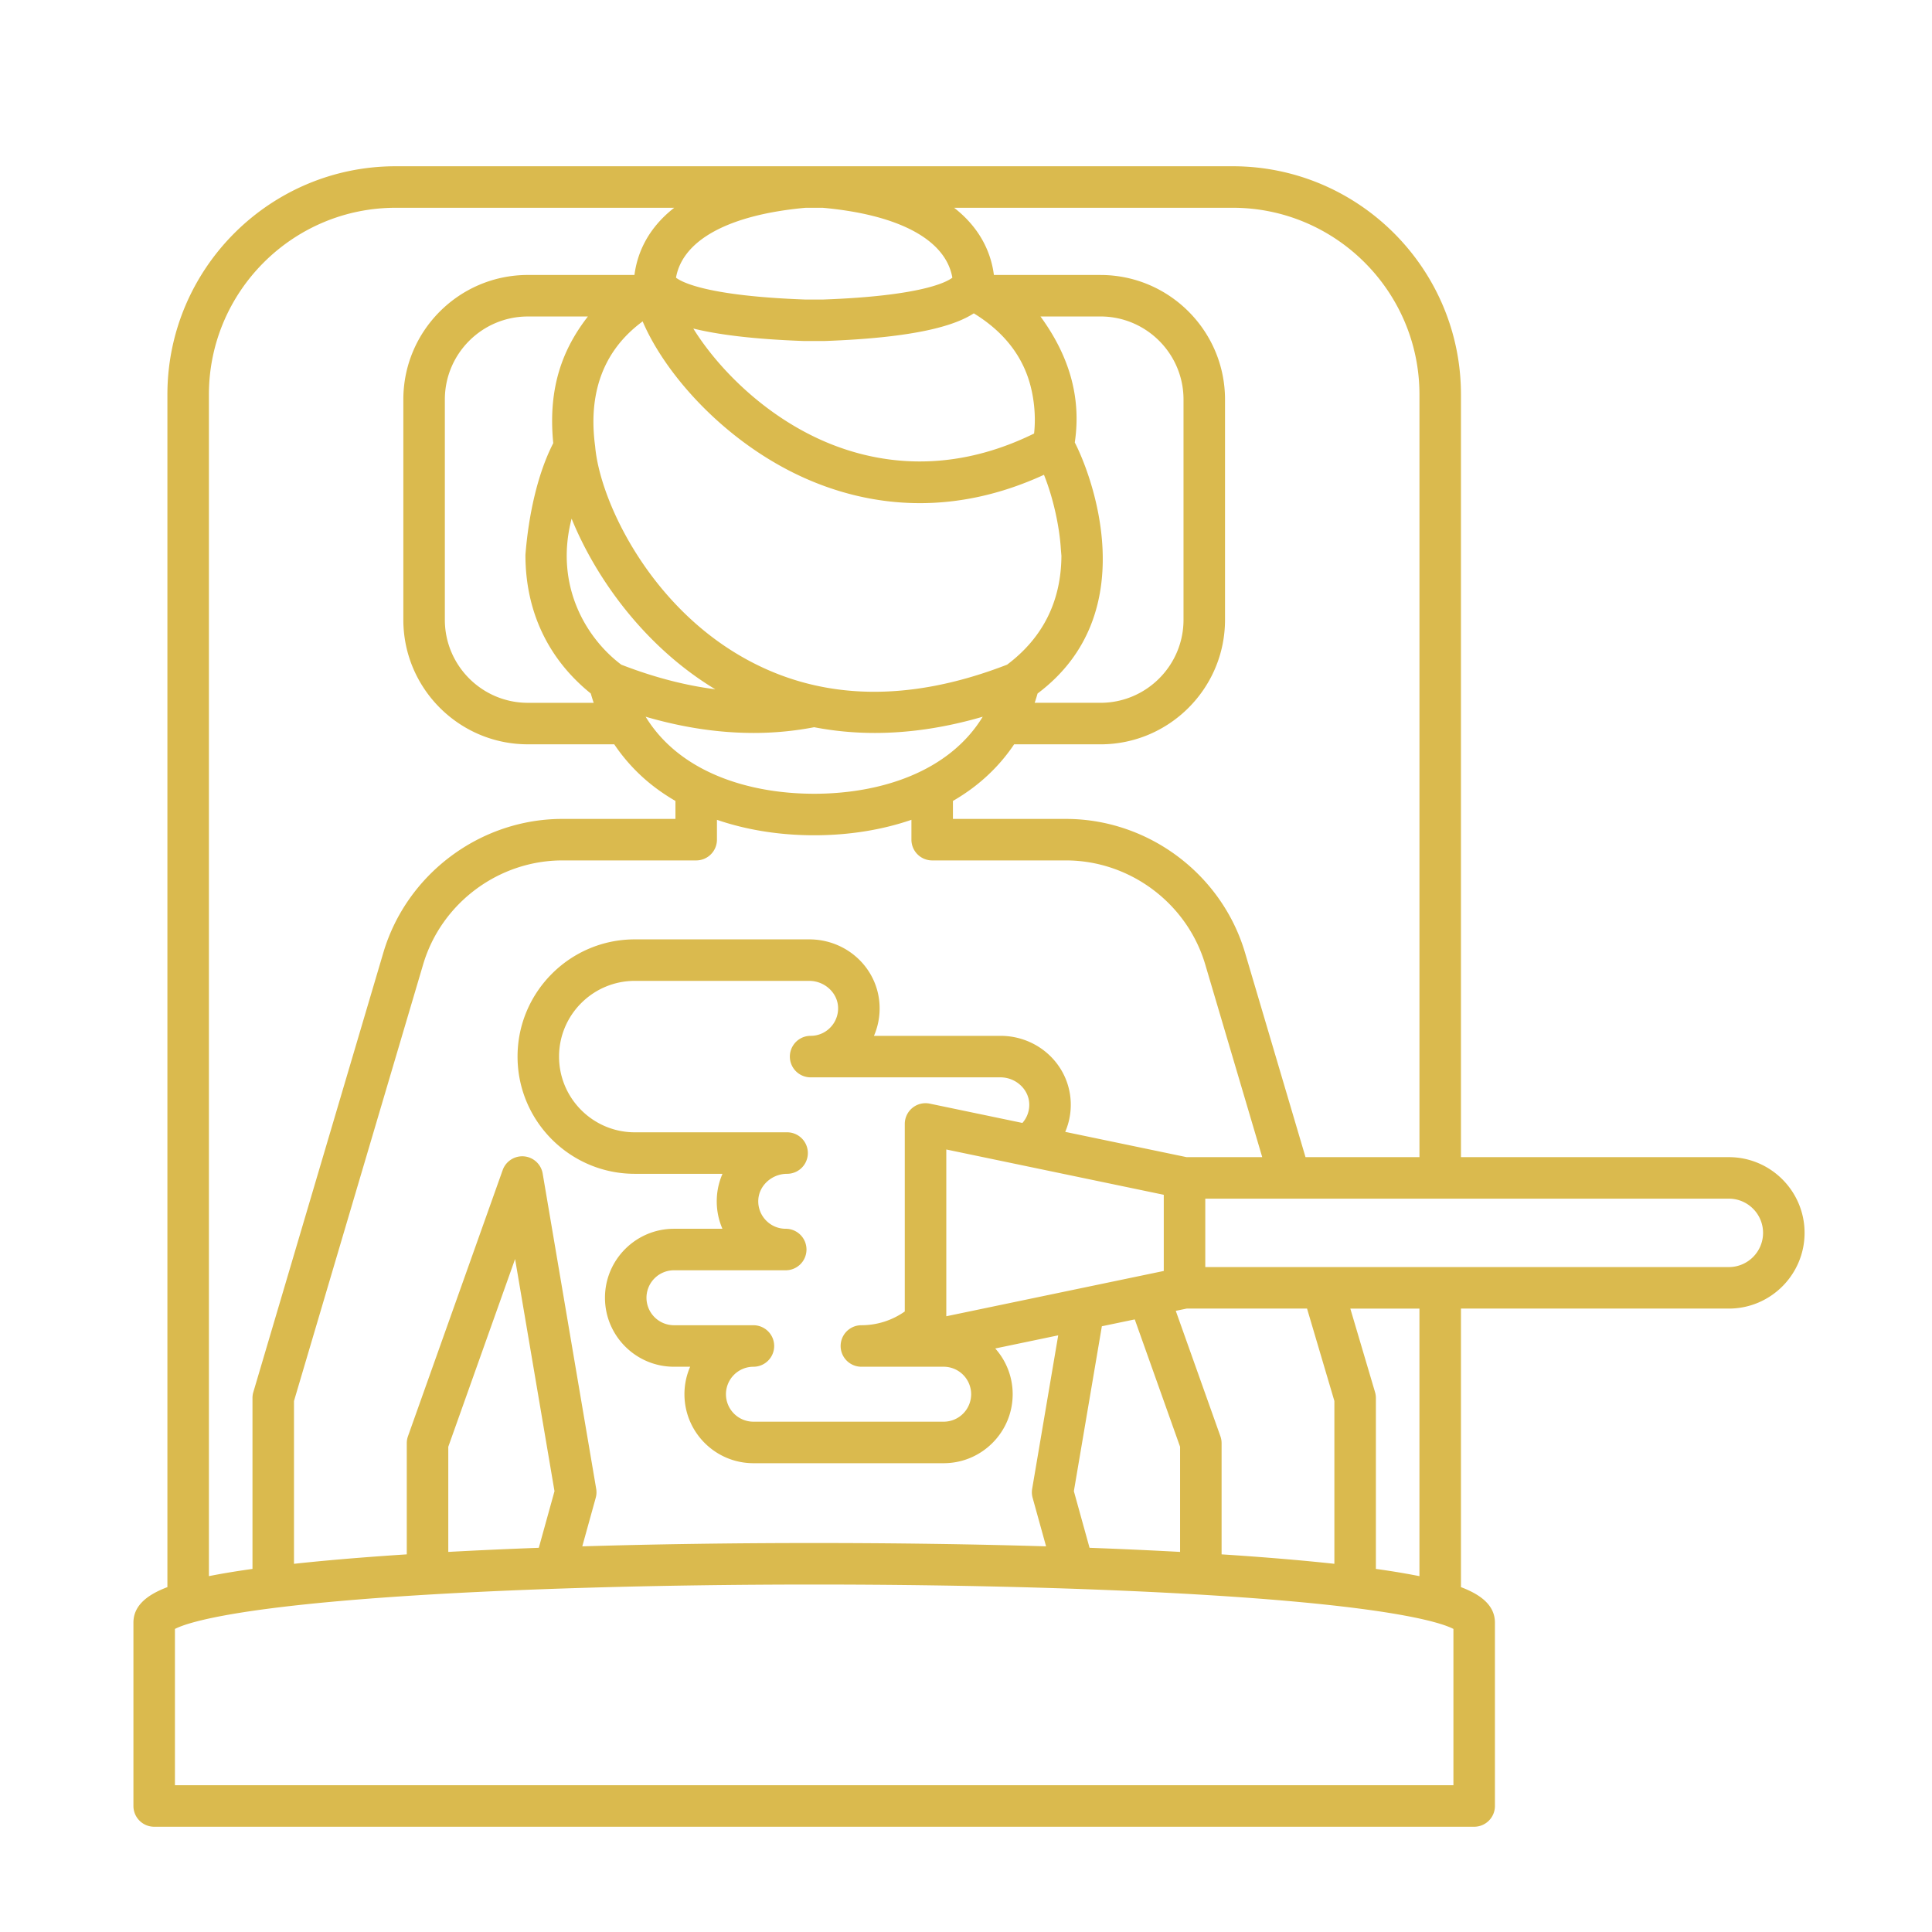 <svg xmlns="http://www.w3.org/2000/svg" version="1.1" xmlns:xlink="http://www.w3.org/1999/xlink" xmlns:svgjs="http://svgjs.com/svgjs" width="512" height="512" x="0" y="0" viewBox="0 0 256 256" style="enable-background:new 0 0 512 512" xml:space="preserve" class=""><g><path d="M229.083 153.33h-35.498V52.28c0-16.68-13.57-30.25-30.25-30.25H52.432c-16.68 0-30.25 13.57-30.25 30.25v158.023c-2.64.997-4.502 2.419-4.502 4.707v24.293a2.75 2.75 0 0 0 2.75 2.75h174.906a2.75 2.75 0 0 0 2.75-2.75v-24.293c0-2.288-1.861-3.71-4.501-4.707v-36.91h35.498c5.532 0 10.032-4.5 10.032-10.033s-4.5-10.032-10.032-10.032zM163.335 27.53c13.647 0 24.75 11.103 24.75 24.75V153.33h-15.097l-8.014-27.09c-3.088-10.438-12.848-17.729-23.733-17.729h-14.973v-2.382a26.476 26.476 0 0 0 2.655-1.754c2.183-1.65 4-3.58 5.454-5.748h11.445c9.098 0 16.5-7.402 16.5-16.5v-29.19c0-9.099-7.402-16.5-16.5-16.5h-14.124c-.33-2.586-1.556-6.012-5.27-8.905zm-1.628 162.775-5.911-16.612 1.443-.3h15.95l3.623 12.248v21.572c-2.617-.284-5.48-.55-8.588-.797a437.301 437.301 0 0 0-6.357-.456v-14.733c0-.314-.054-.626-.16-.922zM99.834 175.6H89.302a3.645 3.645 0 0 1-3.64-3.64 3.645 3.645 0 0 1 3.64-3.642h14.812a2.75 2.75 0 1 0 0-5.5c-1.005 0-1.94-.4-2.635-1.128a3.617 3.617 0 0 1-1.001-2.692c.09-1.91 1.802-3.462 3.817-3.462a2.75 2.75 0 1 0 0-5.5H84.11c-5.532 0-10.033-4.5-10.033-10.032s4.5-10.032 10.032-10.032h23.122c2.015 0 3.728 1.553 3.817 3.461a3.617 3.617 0 0 1-1.002 2.692 3.61 3.61 0 0 1-2.635 1.129 2.75 2.75 0 1 0 0 5.5h25.151c2.015 0 3.728 1.553 3.817 3.462a3.612 3.612 0 0 1-.905 2.58l-12.275-2.558a2.75 2.75 0 0 0-3.311 2.692v24.847a9.967 9.967 0 0 1-5.75 1.823 2.75 2.75 0 1 0 0 5.5h10.905a3.645 3.645 0 0 1 3.64 3.64 3.645 3.645 0 0 1-3.64 3.642h-25.21a3.645 3.645 0 0 1-3.641-3.641 3.645 3.645 0 0 1 3.641-3.64 2.75 2.75 0 1 0 0-5.5zm25.555-1.188v-22.1l28.817 6.004v10.093zm20.613 1.324 4.36-.909 6.005 16.877v13.932c-3.812-.208-7.82-.39-11.996-.544l-2.078-7.503zm-4.854-25.758a9.11 9.11 0 0 0 .726-4.021c-.23-4.88-4.319-8.703-9.31-8.703h-16.76a9.12 9.12 0 0 0 .74-4.08c-.23-4.88-4.32-8.702-9.312-8.702H84.11c-8.564 0-15.532 6.968-15.532 15.532s6.968 15.532 15.532 15.532h11.625a8.966 8.966 0 0 0-.751 3.203 9.12 9.12 0 0 0 .74 4.08h-6.422c-5.04 0-9.14 4.1-9.14 9.14s4.1 9.141 9.14 9.141h2.148a9.087 9.087 0 0 0-.757 3.64c0 5.041 4.1 9.142 9.141 9.142h25.21c5.04 0 9.141-4.1 9.141-9.141a9.1 9.1 0 0 0-2.31-6.062l8.344-1.739-3.451 20.333c-.068.398-.047.805.061 1.194l1.782 6.432c-9.64-.29-20.014-.441-30.728-.441s-21.088.151-30.727.441l1.782-6.432c.108-.389.128-.796.061-1.194l-7.09-41.769a2.75 2.75 0 0 0-2.472-2.28 2.758 2.758 0 0 0-2.83 1.819L54.06 190.306c-.106.296-.16.608-.16.922v14.733a437.35 437.35 0 0 0-6.358.456c-3.108.246-5.97.513-8.587.797v-21.572l17.112-57.843c2.402-8.119 9.993-13.789 18.459-13.789h17.723a2.75 2.75 0 0 0 2.75-2.75v-2.63c3.905 1.34 8.28 2.047 12.884 2.047s8.98-.707 12.885-2.048v2.631a2.75 2.75 0 0 0 2.75 2.75h17.723c8.466 0 16.057 5.67 18.46 13.79l7.552 25.53h-10.014zm-67.674 47.611-2.079 7.503c-4.175.154-8.183.336-11.995.544v-13.932l8.852-24.878zm-.164-138.87c-2.115 4.112-3.283 9.644-3.688 14.802 0 7.47 2.99 13.792 8.661 18.372.119.416.245.828.384 1.234h-8.722c-6.065 0-11-4.935-11-11v-29.19c0-6.066 4.935-11 11-11h7.953c-3.218 4.15-5.333 9.244-4.588 16.783zm2.431 10.005c3.25 8.001 9.648 16.771 18.532 22.3.166.103.34.205.51.307-3.997-.506-8.154-1.591-12.459-3.258-4.623-3.47-8.892-10.47-6.583-19.349zm30.196-5.69c4.146 1.945 9.583 3.635 15.96 3.635 4.963 0 10.498-1.03 16.433-3.756 1.245 3.076 2.04 6.878 2.224 9.63.02.3.068.848.09 1.097-.032 6.016-2.454 10.87-7.202 14.433-13.704 5.308-25.902 4.73-36.263-1.72-11.666-7.259-17.73-20.28-18.321-27.23-1.327-9.865 3.527-14.479 6.295-16.538 3.01 7.05 10.77 15.75 20.784 20.449zM91.866 43.534c3.163.78 7.79 1.406 14.677 1.653l.098.002h2.485c.032 0 .065 0 .098-.002 12.298-.44 17.39-2.09 19.808-3.668 3.636 2.223 6.07 5.128 7.237 8.655.75 2.268 1.017 4.956.752 7.272-12.098 5.94-22.276 3.644-28.748.608-7.498-3.518-13.282-9.492-16.407-14.52zm46.003-1.599h7.953c6.065 0 11 4.935 11 11v29.19c0 6.066-4.935 11-11 11H137.1c.139-.405.265-.817.384-1.233 14.245-10.677 7.072-29.14 4.93-33.259.92-6.178-.879-11.673-4.545-16.698zM99.842 97.12c2.881 0 5.561-.281 8.041-.76 2.48.479 5.16.76 8.042.76 4.315 0 9.082-.63 14.292-2.15-4.487 7.352-13.623 10.207-22.334 10.207S90.037 102.323 85.55 94.97c5.21 1.52 9.976 2.149 14.292 2.149zm6.922-69.589h2.239c10.18.92 16.315 4.261 17.19 9.265-.813.623-4.254 2.427-17.117 2.893h-2.386c-12.863-.466-16.303-2.27-17.117-2.893.875-5.004 7.011-8.345 17.19-9.265zm-79.082 24.75c0-13.647 11.103-24.75 24.75-24.75h36.907c-3.714 2.893-4.94 6.319-5.27 8.904H69.945c-9.098 0-16.5 7.402-16.5 16.5v29.19c0 9.099 7.402 16.5 16.5 16.5H81.39a23.83 23.83 0 0 0 5.453 5.75 26.476 26.476 0 0 0 2.656 1.753v2.382H74.526c-10.886 0-20.645 7.29-23.733 17.73l-17.225 58.224a2.747 2.747 0 0 0-.113.78v22.646c-2.17.302-4.095.622-5.773.957zm164.904 184.273H23.18v-20.71c1.355-.712 6.89-2.681 28.014-4.186 15.392-1.097 35.525-1.7 56.69-1.7s41.296.603 56.689 1.7c21.124 1.505 26.658 3.474 28.013 4.185v20.711zm-10.387-52.09-3.275-11.07h9.16v35.453a101.393 101.393 0 0 0-5.772-.957v-22.646c0-.265-.038-.527-.113-.78zm46.884-16.57h-69.377v-9.065h69.377c2.499 0 4.532 2.033 4.532 4.532s-2.033 4.532-4.532 4.532z" fill="#daba4e" data-original="#000000"></path></g></svg>